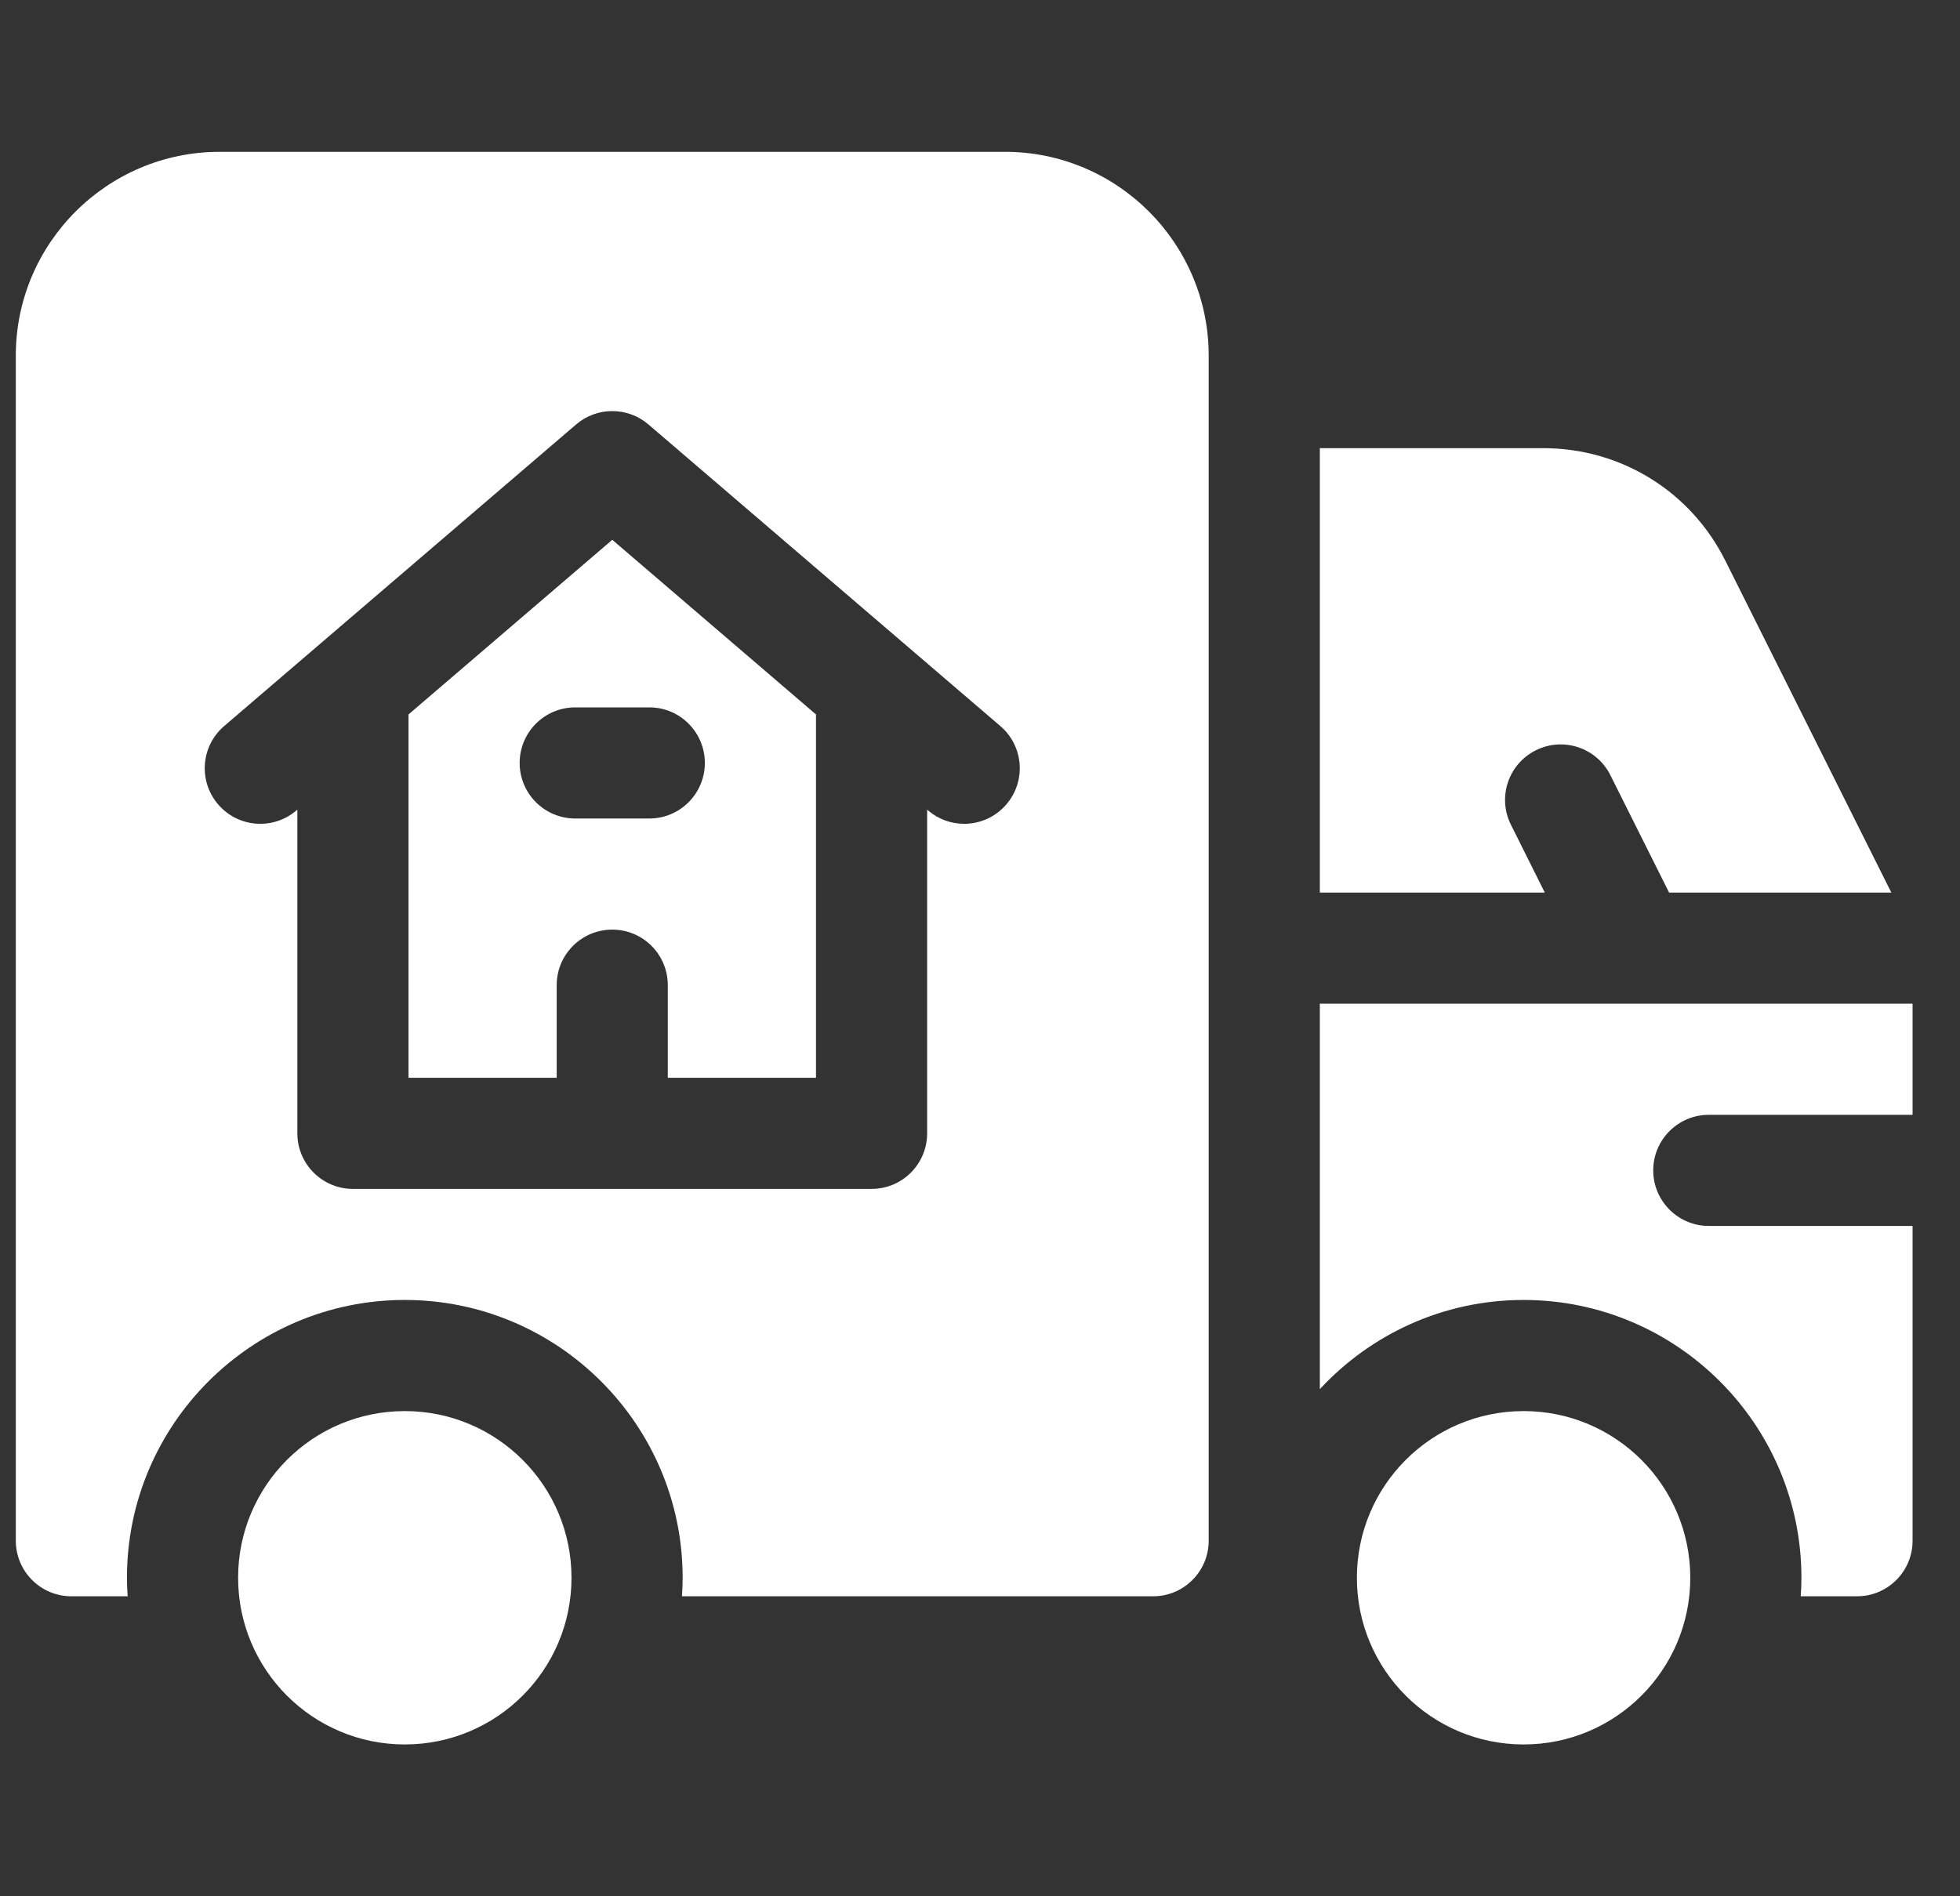 <svg width="31" height="30" viewBox="0 0 31 30" fill="none" xmlns="http://www.w3.org/2000/svg">
<rect x="0" y="0" width="31" height="30" fill="#333333" stroke="none"/>
<g id="moving-truck 1" clip-path="url(#clip0_570_13236)">
<g id="Group">
<path id="Vector" d="M23.898 13.049C23.68 12.615 23.856 12.087 24.291 11.87C24.725 11.653 25.253 11.829 25.47 12.263L26.399 14.121H29.914L27.289 8.871C26.74 7.772 25.636 7.09 24.407 7.09H20.875V14.121H24.433L23.898 13.049Z" fill="white"/>
<path id="Vector_2" d="M6.402 27.598C7.859 27.598 9.039 26.417 9.039 24.961C9.039 23.505 7.859 22.324 6.402 22.324C4.946 22.324 3.766 23.505 3.766 24.961C3.766 26.417 4.946 27.598 6.402 27.598Z" fill="white"/>
<path id="Vector_3" d="M24.098 27.598C25.554 27.598 26.734 26.417 26.734 24.961C26.734 23.505 25.554 22.324 24.098 22.324C22.641 22.324 21.461 23.505 21.461 24.961C21.461 26.417 22.641 27.598 24.098 27.598Z" fill="white"/>
<path id="Vector_4" d="M6.461 11.303V17.051H8.805V15.586C8.805 15.1 9.198 14.707 9.684 14.707C10.169 14.707 10.562 15.1 10.562 15.586V17.051H12.906V11.303L9.684 8.54L6.461 11.303ZM11.148 12.07C11.148 12.556 10.755 12.949 10.27 12.949H9.098C8.612 12.949 8.219 12.556 8.219 12.07C8.219 11.585 8.612 11.191 9.098 11.191H10.27C10.755 11.191 11.148 11.585 11.148 12.07Z" fill="white"/>
<path id="Vector_5" d="M15.895 2.402H3.473C1.696 2.402 0.25 3.848 0.25 5.625V24.375C0.25 24.86 0.644 25.254 1.129 25.254H2.019C2.012 25.157 2.008 25.059 2.008 24.961C2.008 22.538 3.979 20.566 6.402 20.566C8.825 20.566 10.797 22.538 10.797 24.961C10.797 25.059 10.792 25.157 10.786 25.254H18.238C18.724 25.254 19.117 24.86 19.117 24.375V5.625C19.117 3.848 17.672 2.402 15.895 2.402ZM15.917 12.726C15.743 12.929 15.497 13.033 15.25 13.033C15.047 13.033 14.844 12.963 14.678 12.821L14.664 12.809V17.93C14.664 18.415 14.271 18.809 13.785 18.809H5.582C5.097 18.809 4.703 18.415 4.703 17.93V12.809L4.689 12.821C4.321 13.137 3.766 13.095 3.45 12.726C3.134 12.357 3.177 11.803 3.545 11.487L9.112 6.715C9.441 6.433 9.926 6.433 10.256 6.715L15.822 11.487C16.191 11.803 16.233 12.357 15.917 12.726Z" fill="white"/>
<path id="Vector_6" d="M27.027 17.637H30.25V15.879H20.875V21.977C21.678 21.11 22.825 20.566 24.098 20.566C26.521 20.566 28.492 22.538 28.492 24.961C28.492 25.059 28.488 25.157 28.481 25.254H29.371C29.857 25.254 30.25 24.86 30.25 24.375V19.395H27.027C26.542 19.395 26.148 19.001 26.148 18.516C26.148 18.03 26.542 17.637 27.027 17.637Z" fill="white"/>
</g>
</g>
<defs>
<clipPath id="clip0_570_13236">
<rect width="30" height="30" fill="white" transform="translate(0.25)"/>
</clipPath>
</defs>
</svg>
